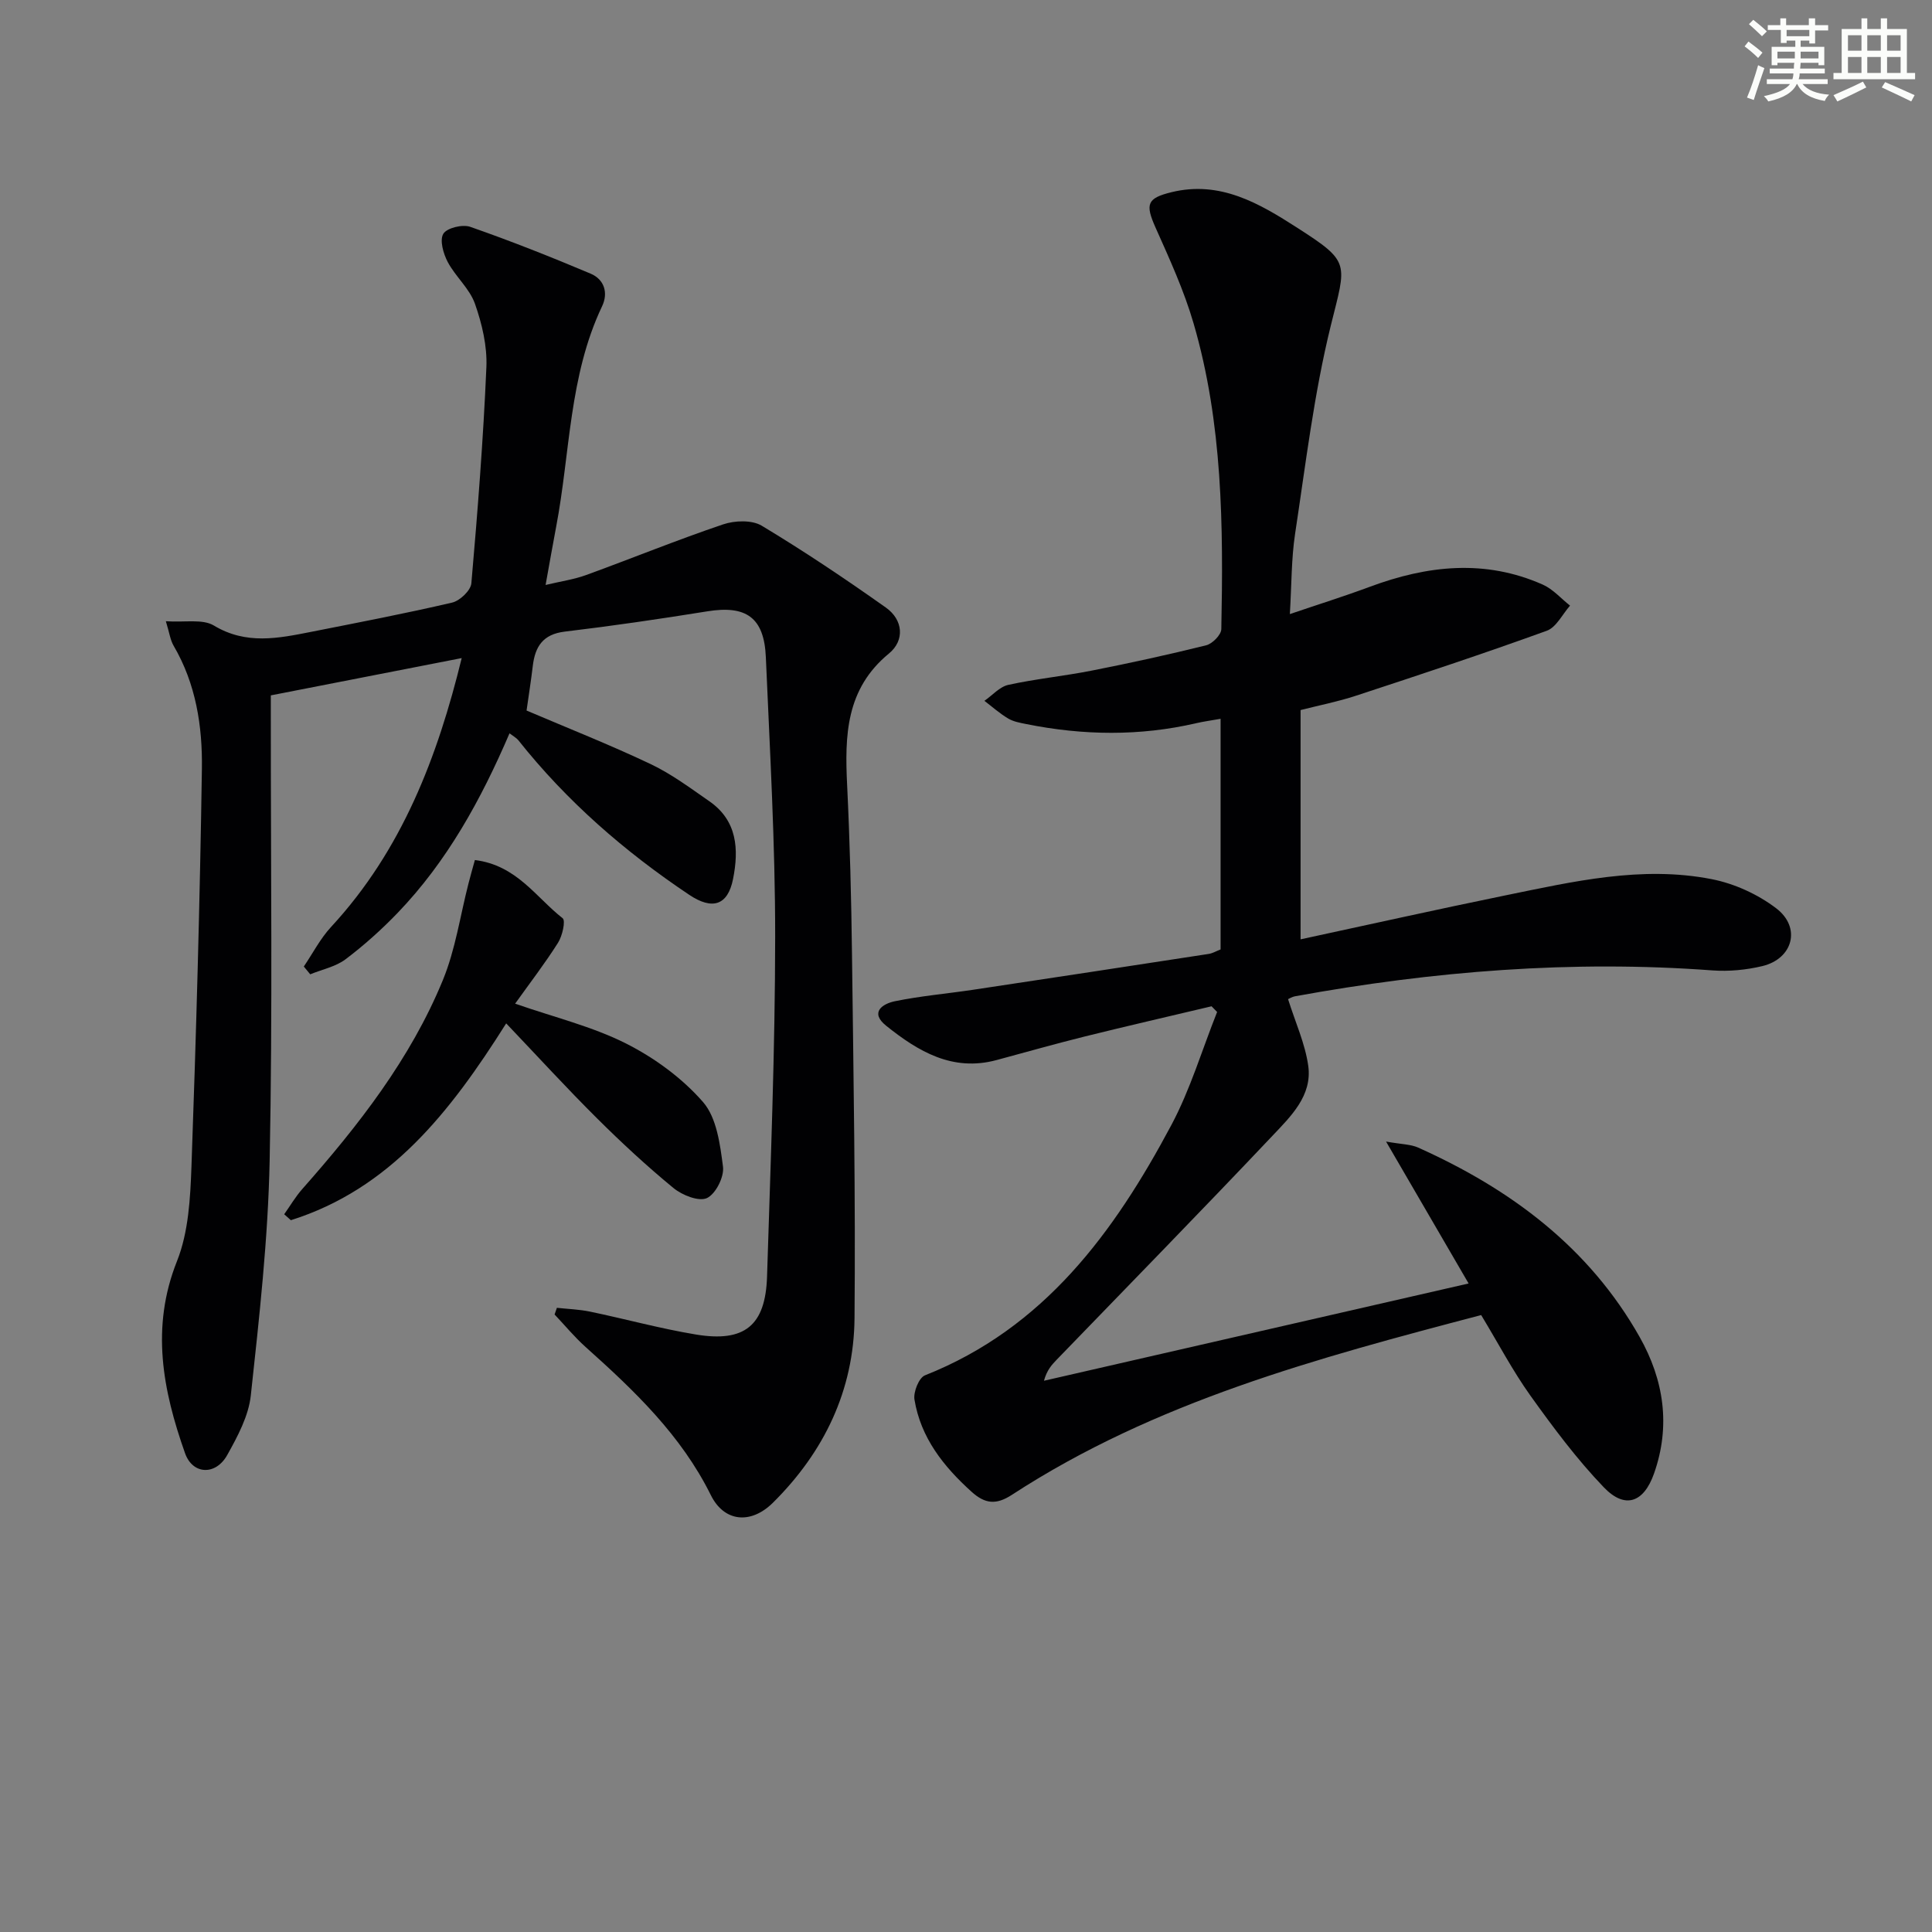 <svg enable-background="new 0 0 400 400" viewBox="0 0 400 400" xmlns="http://www.w3.org/2000/svg"><rect x="0" y="0" width="400" height="400" fill="#808080" stroke="none"/><g fill="#010103"><path d="m306.66 272.27c-34 8.93-67.55 17.93-97.16 37.22-3.28 2.14-5.58 1.86-8.34-.63-5.82-5.25-10.53-11.19-11.83-19.09-.26-1.57.93-4.53 2.17-5.02 24.68-9.77 39.17-29.6 51.01-51.81 3.94-7.39 6.36-15.59 9.48-23.42-.38-.39-.77-.78-1.15-1.18-8.76 2.08-17.53 4.09-26.27 6.26-6.11 1.52-12.18 3.24-18.26 4.88-9.11 2.45-16.21-1.8-22.84-7.11-3.47-2.78-.72-4.55 1.78-5.07 5.35-1.1 10.82-1.57 16.23-2.38 16.26-2.44 32.51-4.92 48.76-7.42.8-.12 1.54-.57 2.47-.93 0-15.77 0-31.55 0-47.75-1.89.34-3.51.55-5.09.92-11.68 2.7-23.38 2.53-35.09.18-1.3-.26-2.69-.5-3.8-1.16-1.75-1.04-3.29-2.42-4.92-3.66 1.65-1.14 3.16-2.92 4.97-3.31 5.66-1.24 11.47-1.81 17.16-2.93 7.97-1.57 15.91-3.3 23.79-5.26 1.29-.32 3.11-2.17 3.13-3.35.43-21.31.29-42.63-5.75-63.32-1.98-6.8-4.98-13.34-7.88-19.84-2.14-4.81-1.78-6.06 3.32-7.3 10.06-2.46 18.18 2.32 26.02 7.36 11.15 7.16 10.18 7.23 6.96 20.25-3.48 14.11-5.2 28.67-7.39 43.08-.79 5.21-.72 10.55-1.09 16.66 5.94-2.02 11.28-3.69 16.52-5.64 11.93-4.44 23.89-5.78 35.87-.45 2.1.94 3.76 2.87 5.62 4.34-1.58 1.78-2.84 4.48-4.81 5.2-13.08 4.74-26.29 9.11-39.51 13.45-3.76 1.24-7.67 2-11.47 2.97v47.47c14.35-3.09 28.25-6.2 42.21-9.06 14.16-2.89 28.39-6.25 42.91-3.4 4.7.92 9.54 3.13 13.35 6.03 5.22 3.97 3.49 10.44-2.87 11.97-3.34.8-6.94 1.14-10.37.89-29.05-2.16-57.8.15-86.38 5.36-.61.11-1.18.48-1.44.59 1.49 4.76 3.53 9.19 4.18 13.81.86 6.17-3.62 10.47-7.39 14.46-14.76 15.6-29.78 30.95-44.7 46.39-1.02 1.06-2.02 2.14-2.63 4.35 29.07-6.66 58.15-13.32 87.92-20.14-5.66-9.74-11.01-18.94-17.09-29.38 3.25.58 5.11.55 6.65 1.25 19.12 8.57 35.36 20.63 45.85 39.21 5.02 8.89 6.47 18.43 2.96 28.32-2.12 5.97-5.99 7.38-10.38 2.8-5.6-5.83-10.49-12.41-15.21-19-3.65-5.12-6.6-10.74-10.18-16.66z"/><path d="m105.49 151.83c-5.9 13.74-12.92 26.52-23.17 37.18-3.33 3.46-6.95 6.71-10.78 9.6-2.05 1.54-4.85 2.1-7.31 3.11-.44-.54-.89-1.08-1.33-1.61 1.86-2.74 3.41-5.78 5.64-8.19 14.71-15.9 22.06-35.26 27.05-55.67-13.06 2.55-25.92 5.06-39.52 7.72v4.33c-.02 30.66.38 61.33-.24 91.97-.33 16.24-2.15 32.47-3.9 48.63-.46 4.26-2.73 8.49-4.88 12.34-2.38 4.28-7.16 4.1-8.74-.37-4.6-13.01-7.15-26.02-1.66-39.78 2.38-5.98 2.75-12.99 2.99-19.57.98-27.44 1.75-54.89 2.16-82.34.13-8.81-1.23-17.59-5.85-25.48-.7-1.2-.88-2.7-1.61-5.08 3.93.27 7.6-.52 9.94.89 6.69 4.03 13.33 2.65 20.13 1.31 9.75-1.93 19.52-3.8 29.2-6.06 1.6-.37 3.85-2.51 3.98-3.99 1.3-14.89 2.47-29.81 3.11-44.74.19-4.36-.9-8.98-2.37-13.15-1.11-3.14-4.02-5.6-5.63-8.63-.91-1.72-1.71-4.51-.92-5.84.73-1.22 3.97-2.01 5.57-1.45 8.42 2.94 16.72 6.23 24.94 9.7 2.82 1.19 3.69 3.97 2.36 6.76-6.87 14.45-6.59 30.36-9.5 45.62-.71 3.72-1.35 7.45-2.19 12.07 3.13-.75 5.84-1.13 8.35-2.04 9.48-3.45 18.84-7.27 28.39-10.5 2.42-.82 5.98-.95 8.02.28 8.78 5.28 17.32 11.01 25.69 16.94 3.6 2.55 3.93 6.81.64 9.51-8.95 7.35-9.16 17.01-8.66 27.24.57 11.79.87 23.61 1.01 35.42.31 24.98.74 49.96.52 74.94-.13 14.94-6.3 27.73-16.9 38.23-4.56 4.51-10.08 4.01-12.85-1.58-6.15-12.42-15.85-21.65-25.93-30.67-2.3-2.06-4.29-4.48-6.42-6.73.16-.46.32-.92.48-1.38 2.29.25 4.62.32 6.87.79 7.3 1.52 14.52 3.51 21.87 4.73 10.14 1.69 14.45-1.85 14.77-12.01.73-23.45 1.67-46.91 1.68-70.37.01-19.28-1.1-38.57-1.93-57.85-.35-8.23-4.09-10.79-12.12-9.49-9.81 1.58-19.65 3.02-29.52 4.2-4.51.54-6.13 3.09-6.61 7.09-.37 3.11-.86 6.2-1.29 9.25 8.66 3.69 17.29 7.1 25.66 11.07 4.31 2.04 8.23 4.97 12.18 7.71 5.8 4.02 6.13 9.96 4.91 16.1-1.1 5.54-4.35 6.43-9.06 3.28-13.38-8.95-25.37-19.38-35.4-32.02-.43-.51-1.03-.82-1.82-1.42z"/><path d="m98.32 178.06c8.67 1.08 12.65 7.74 18.17 12.05.65.51-.06 3.67-.96 5.08-2.71 4.29-5.82 8.32-8.88 12.61 8.14 2.83 15.96 4.72 22.95 8.24 5.91 2.98 11.64 7.17 15.96 12.13 2.83 3.25 3.53 8.76 4.13 13.39.27 2.1-1.52 5.65-3.33 6.49-1.68.77-5.11-.59-6.91-2.07-5.52-4.53-10.78-9.41-15.85-14.45-6.25-6.21-12.2-12.72-18.8-19.65-11.64 18.46-24.09 34.29-44.58 40.75-.46-.41-.92-.82-1.38-1.23 1.24-1.75 2.34-3.64 3.76-5.24 11.61-13.14 22.38-26.91 29.09-43.24 2.61-6.35 3.59-13.36 5.32-20.06.4-1.56.84-3.11 1.31-4.8z"/></g><path d="m361.2 9.6.8-1c.9.7 1.9 1.4 2.9 2.3l-.9 1.1c-1-1-2-1.8-2.8-2.4zm.5 10.6c.9-2.1 1.6-4.3 2.3-6.7.4.2.8.4 1.3.6-.7 2.1-1.5 4.3-2.2 6.6zm.4-15.2.9-.9c1 .8 2 1.6 2.8 2.4l-1 1c-.9-.9-1.8-1.7-2.7-2.5zm12.5-1.2h1.2v1.4h2.7v1.1h-2.7v2.7h-1.2v-.6h-1.8v1.3h4.9v3.8h-1.2v-.5h-3.7c0 .4-.1.9-.1 1.2h5.1v1h-5.2c0 .5-.1.9-.2 1.2h6v1h-5.2c1.1 1.3 2.9 2 5.5 2.2-.4.4-.7.8-.9 1.3-2.9-.5-4.8-1.6-5.7-3.5h-.1c-.8 1.7-2.7 2.9-5.9 3.6-.2-.4-.6-.8-.9-1.1 2.8-.6 4.6-1.4 5.4-2.5h-4.8v-1h5.3c.1-.3.2-.7.2-1.2h-4.9v-1h5c0-.4 0-.8.1-1.2h-3.5v.5h-1.2v-3.8h4.9v-1.3h-1.8v.5h-1.2v-2.7h-2.7v-1h2.6v-1.4h1.2v1.4h4.7v-1.4zm-6.6 8.3h3.6c0-.4 0-.9 0-1.4h-3.6zm1.9-4.6h4.7v-1.3h-4.7zm6.6 3.2h-3.7v1.4h3.7z" fill="#fbfcfa"/><path d="m385.3 3.8h1.3v2.2h2.8v-2.2h1.3v2.2h4.1v9.1h1.7v1.3h-16.9v-1.3h1.7v-9.1h4.1v-2.2zm.4 13.1.7 1.2c-1.8.9-3.8 1.9-6 2.9-.2-.4-.5-.8-.8-1.3 2.3-1 4.3-1.9 6.1-2.8zm-3.1-6.4h2.8v-3.2h-2.8zm0 4.6h2.8v-3.3h-2.8zm4-4.6h2.8v-3.2h-2.8zm0 4.6h2.8v-3.3h-2.8zm3.7 1.9c2.1.9 4.1 1.8 6.1 2.7l-.7 1.3c-2.2-1.1-4.2-2-6.1-2.9zm3.2-9.7h-2.8v3.2h2.8zm-2.8 7.8h2.8v-3.3h-2.8z" fill="#fbfcfa"/></svg>
